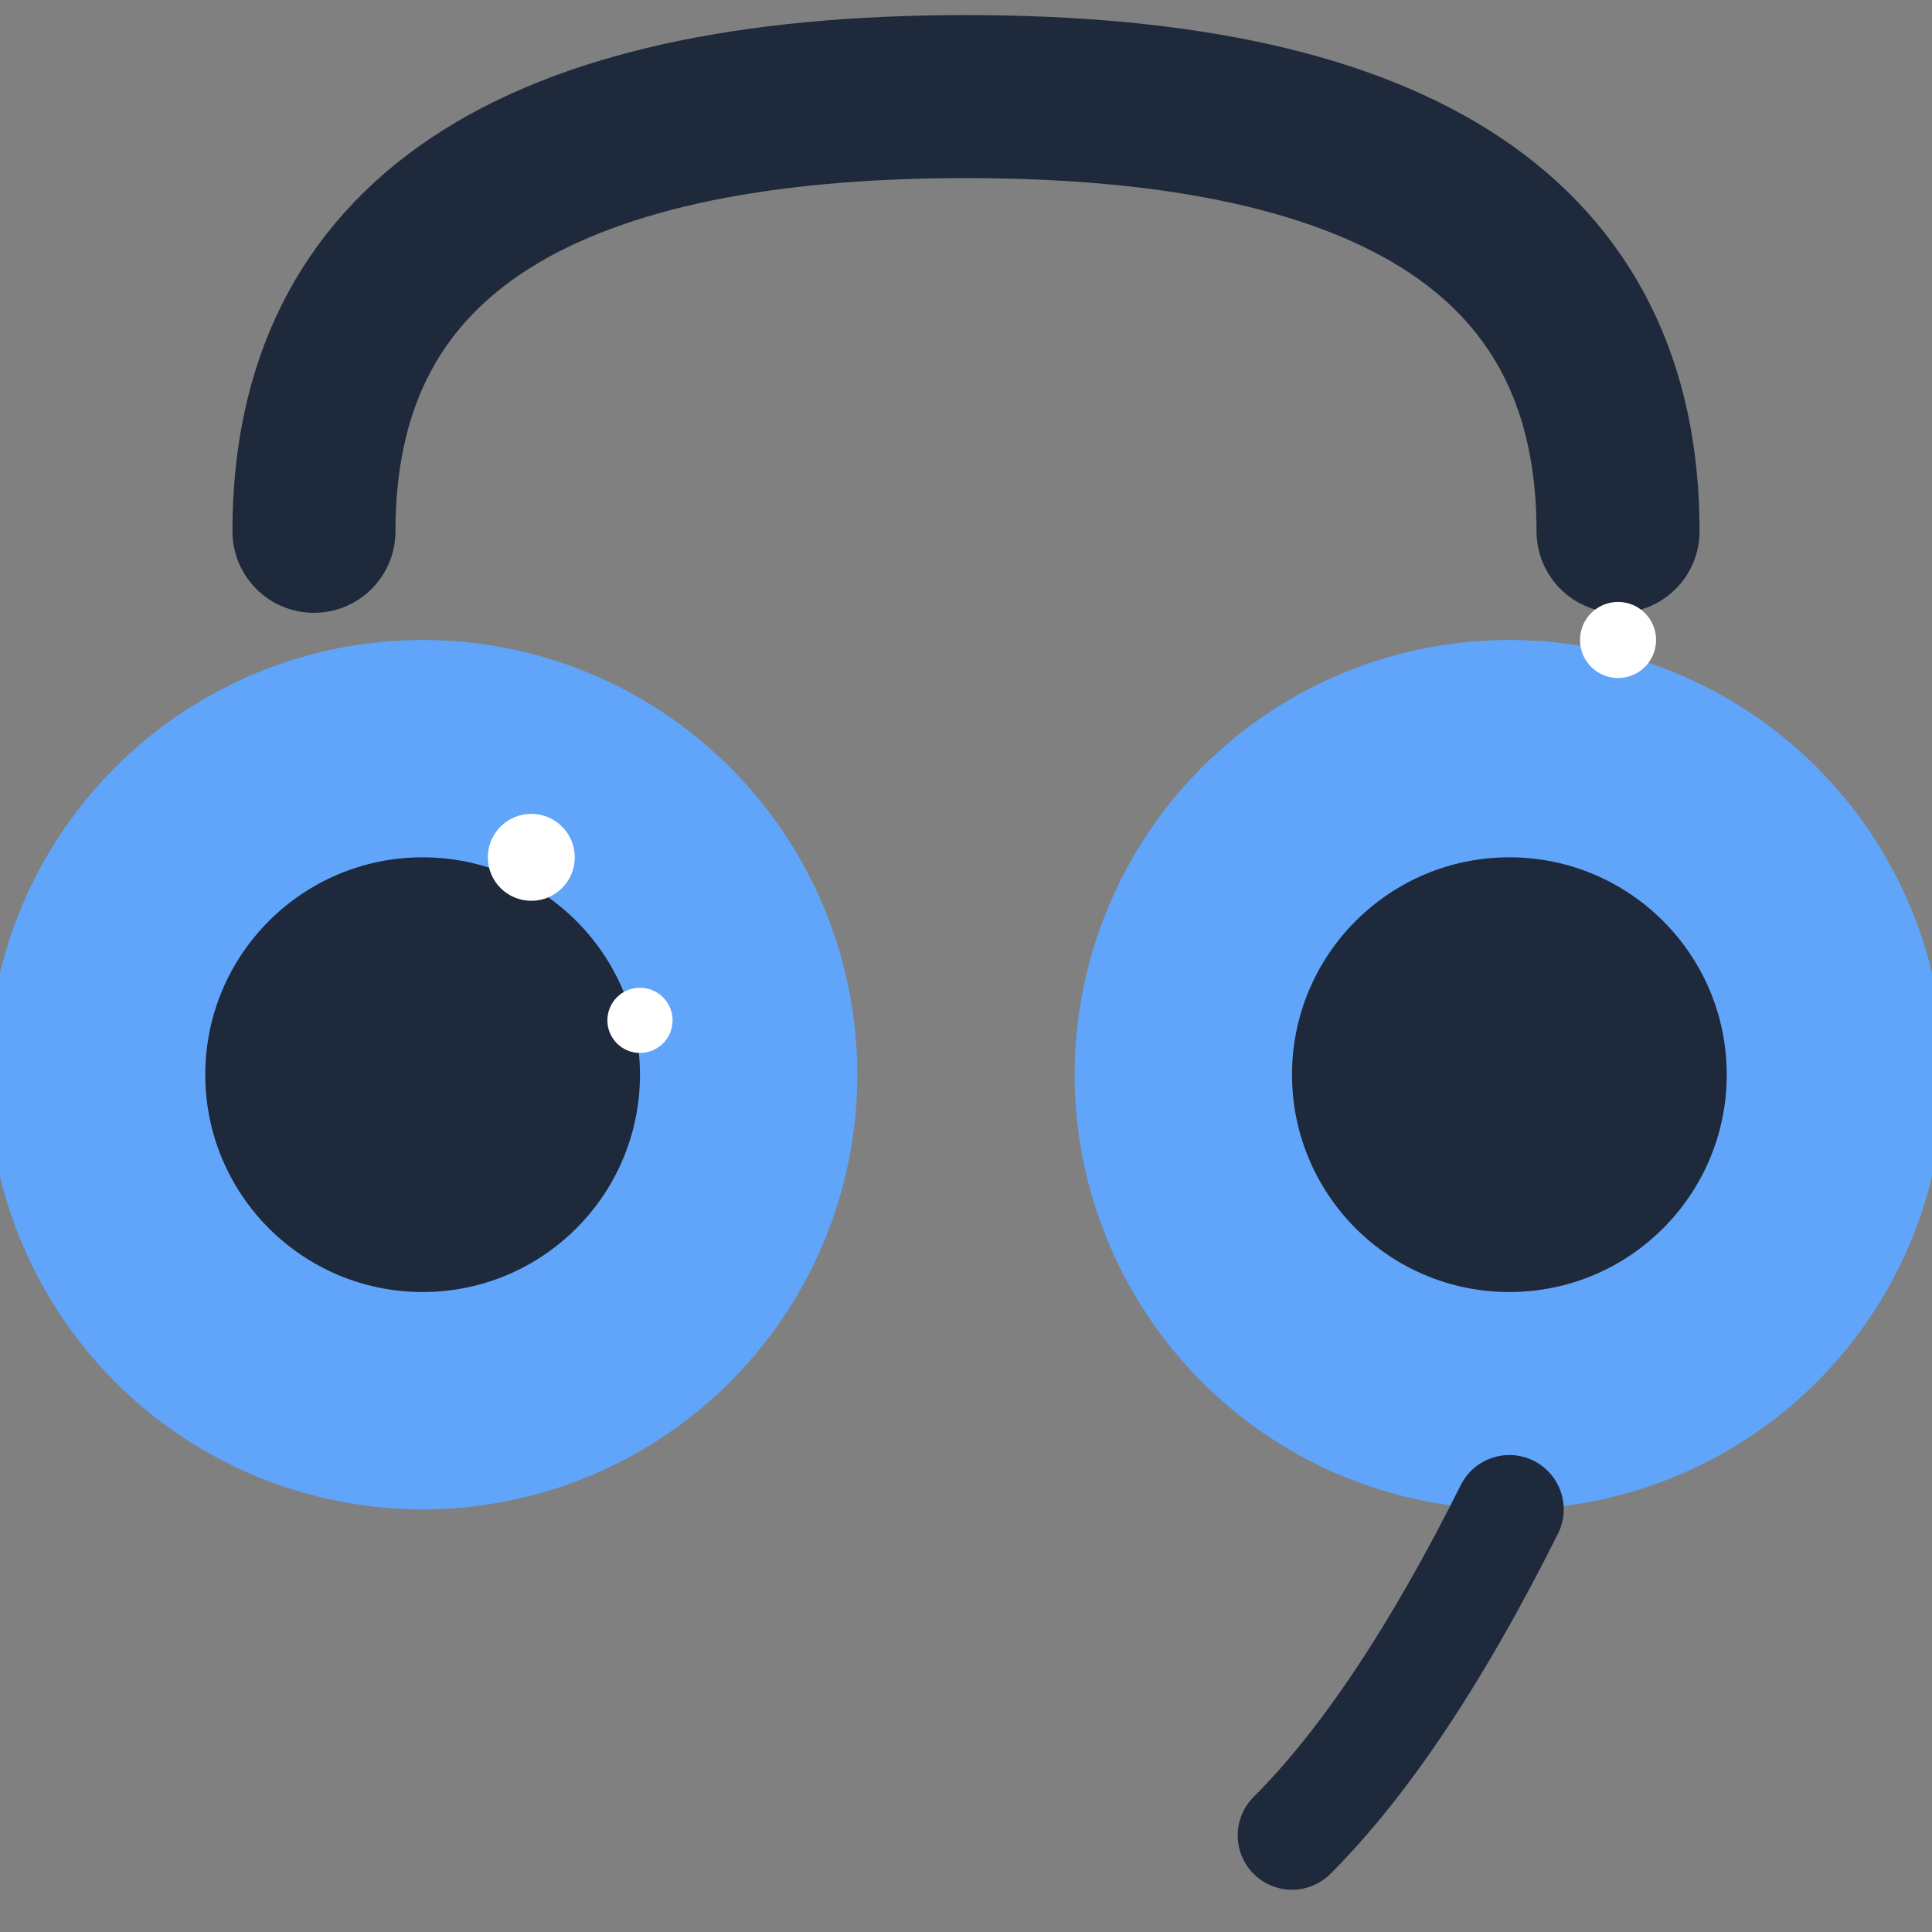 <svg xmlns="http://www.w3.org/2000/svg" viewBox="0 0 64 64" width="64" height="64">
  <rect x="0" y="0" width="64" height="64" fill="#808080" stroke="none"/>
  <!-- Fone de ouvido simplificado e maior (sem fundo) -->
  <g transform="translate(32, 32) scale(1.8)">
    <!-- Arco superior do fone -->
    <path d="M -12 -8 Q -12 -16, 0 -16 Q 12 -16, 12 -8" 
          stroke="#1E293B" stroke-width="3" fill="none" stroke-linecap="round"/>
    
    <!-- Fone esquerdo -->
    <circle cx="-10" cy="2" r="8" fill="#60A5FA"/>
    <circle cx="-10" cy="2" r="4" fill="#1E293B"/>
    
    <!-- Fone direito -->
    <circle cx="10" cy="2" r="8" fill="#60A5FA"/>
    <circle cx="10" cy="2" r="4" fill="#1E293B"/>
    
    <!-- Cabo/fio -->
    <path d="M 10 10 Q 8 14, 6 16" 
          stroke="#1E293B" stroke-width="2" fill="none" stroke-linecap="round"/>
    
    <!-- Estrelinhas decorativas -->
    <circle cx="-8" cy="-2" r="0.8" fill="white"/>
    <circle cx="-6" cy="1" r="0.6" fill="white"/>
    <circle cx="12" cy="-6" r="0.7" fill="white"/>
  </g>
</svg>
